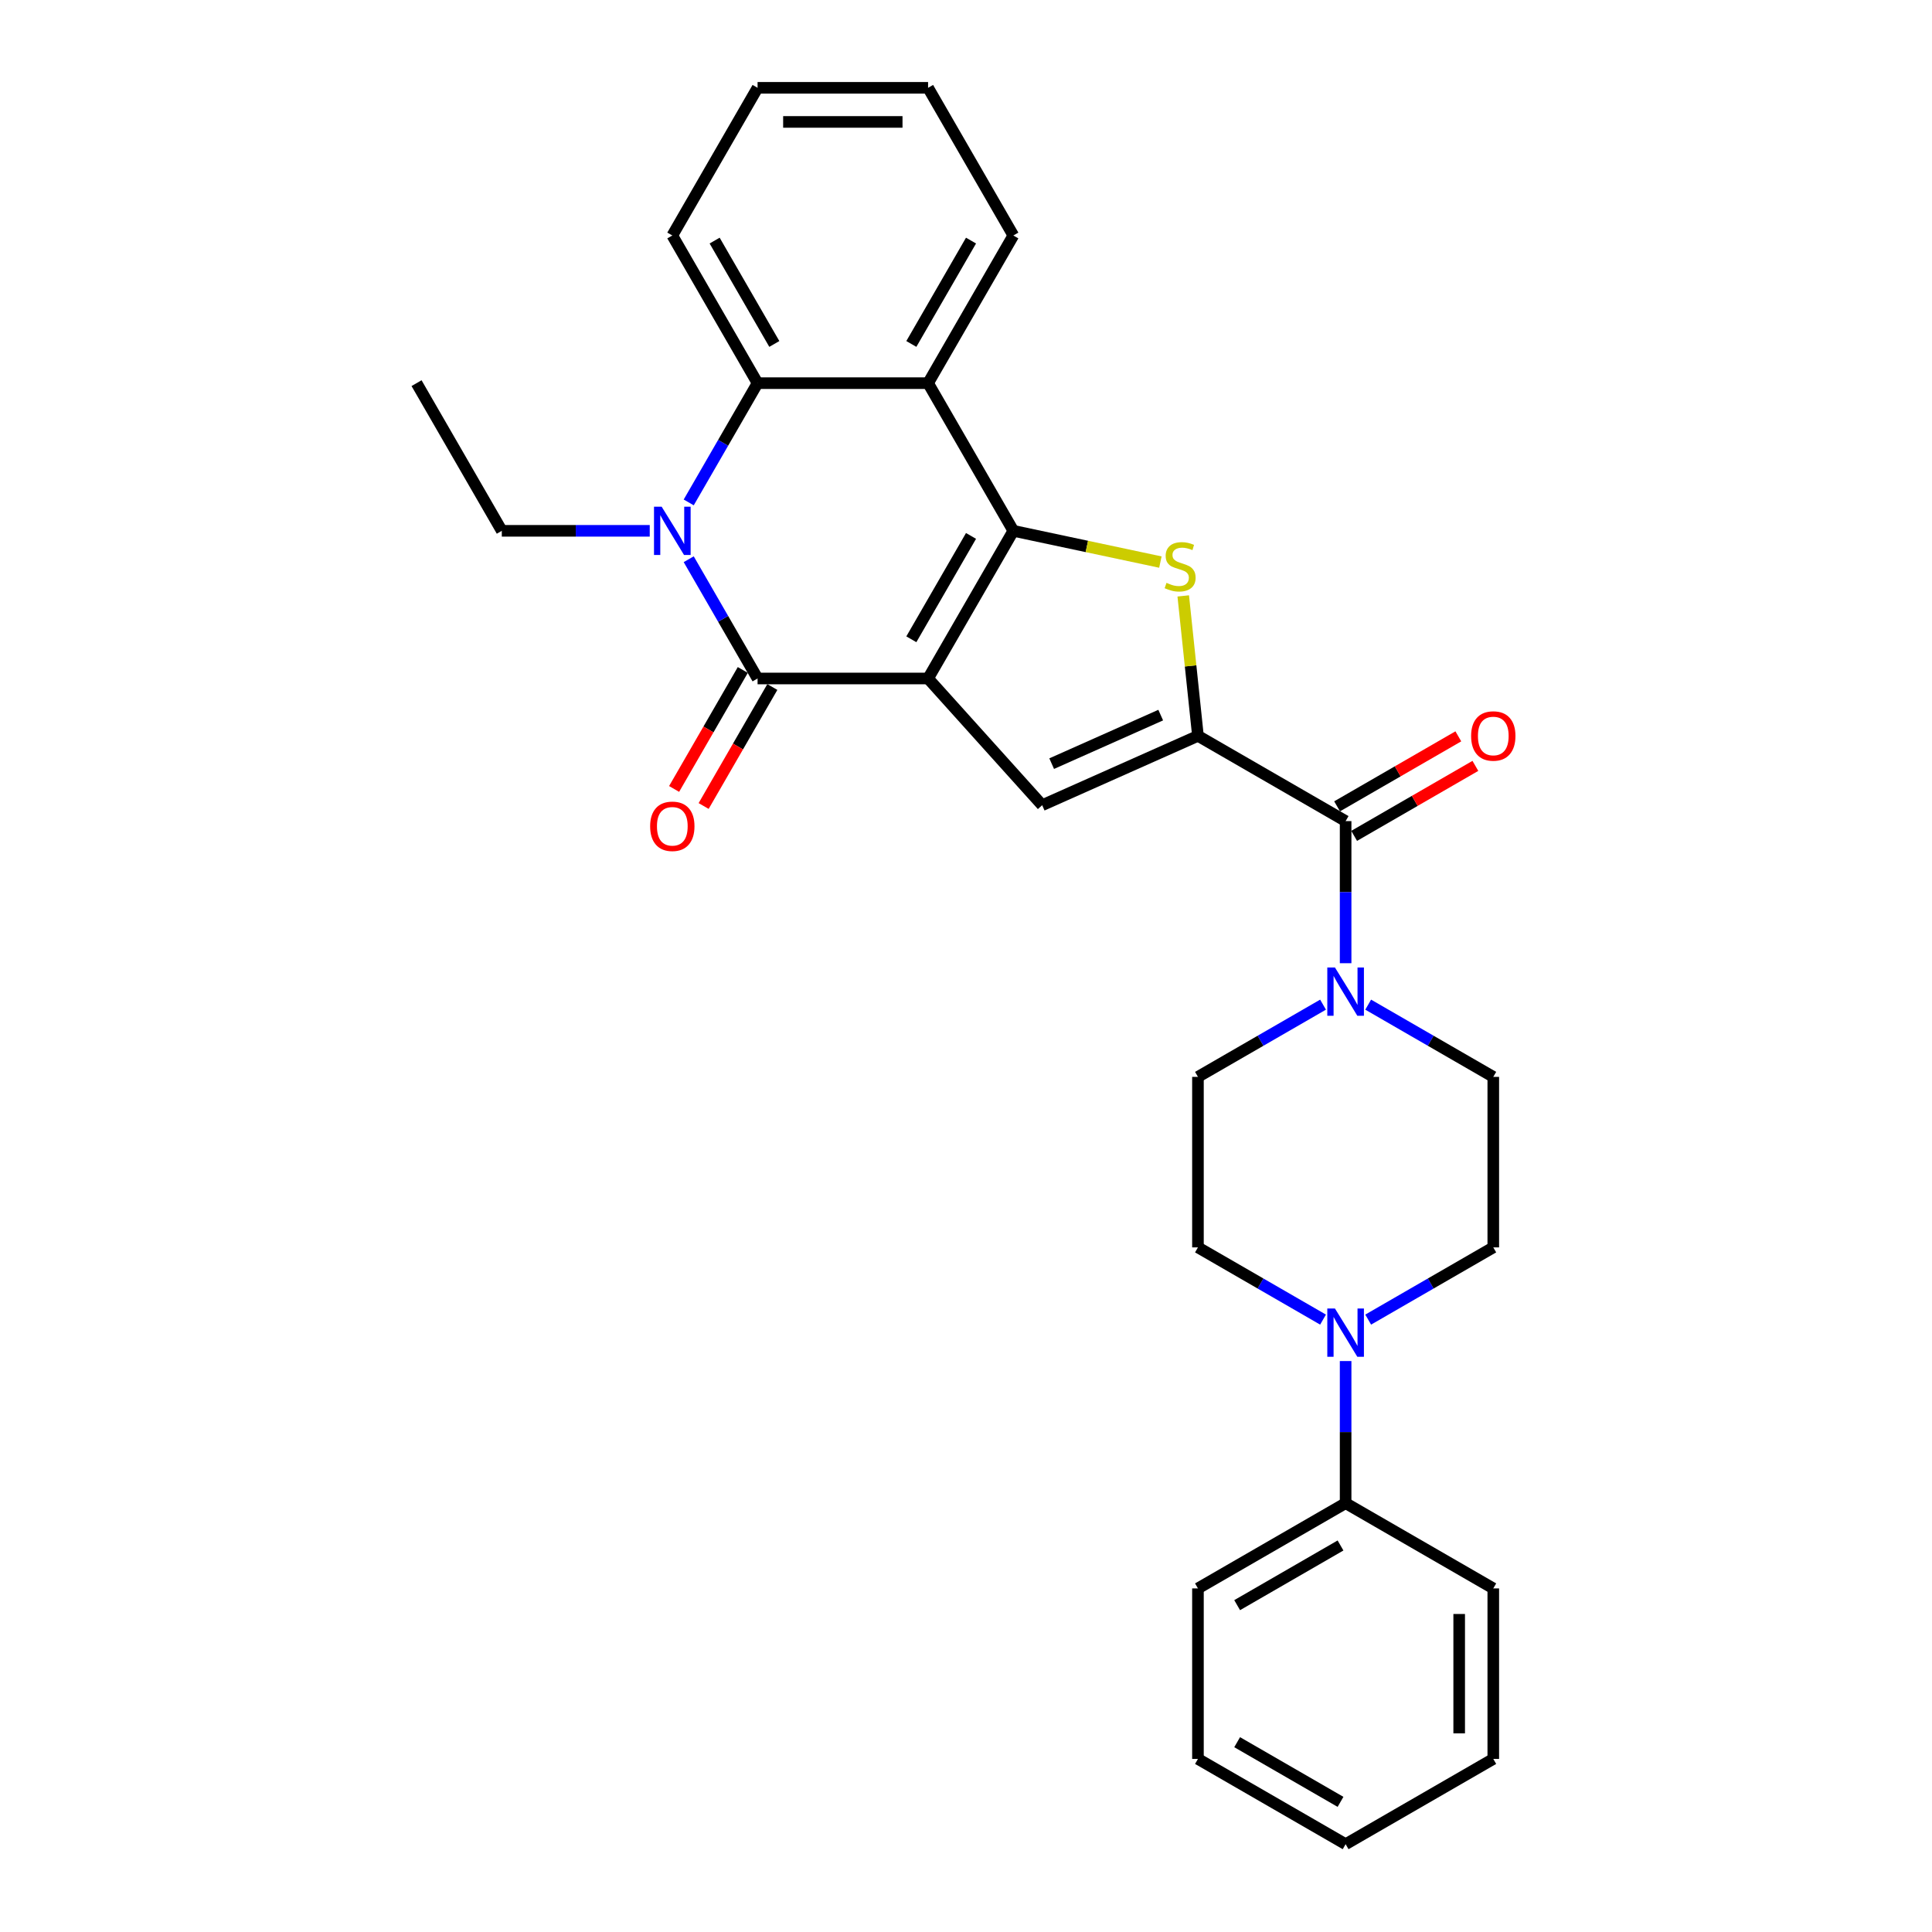 <?xml version='1.0' encoding='iso-8859-1'?>
<svg version='1.1' baseProfile='full'
              xmlns='http://www.w3.org/2000/svg'
                      xmlns:rdkit='http://www.rdkit.org/xml'
                      xmlns:xlink='http://www.w3.org/1999/xlink'
                  xml:space='preserve'
width='1000px' height='1000px' viewBox='0 0 1000 1000'>
<!-- END OF HEADER -->
<rect style='opacity:1.0;fill:#FFFFFF;stroke:none' width='1000' height='1000' x='0' y='0'> </rect>
<path class='bond-0' d='M 480.375,351.185 L 524.503,274.753' style='fill:none;fill-rule:evenodd;stroke:#000000;stroke-width:6px;stroke-linecap:butt;stroke-linejoin:miter;stroke-opacity:1' />
<path class='bond-0' d='M 471.708,330.895 L 502.598,277.392' style='fill:none;fill-rule:evenodd;stroke:#000000;stroke-width:6px;stroke-linecap:butt;stroke-linejoin:miter;stroke-opacity:1' />
<path class='bond-1' d='M 480.375,351.185 L 392.118,351.185' style='fill:none;fill-rule:evenodd;stroke:#000000;stroke-width:6px;stroke-linecap:butt;stroke-linejoin:miter;stroke-opacity:1' />
<path class='bond-5' d='M 480.375,351.185 L 539.43,416.773' style='fill:none;fill-rule:evenodd;stroke:#000000;stroke-width:6px;stroke-linecap:butt;stroke-linejoin:miter;stroke-opacity:1' />
<path class='bond-3' d='M 524.503,274.753 L 562.557,282.841' style='fill:none;fill-rule:evenodd;stroke:#000000;stroke-width:6px;stroke-linecap:butt;stroke-linejoin:miter;stroke-opacity:1' />
<path class='bond-3' d='M 562.557,282.841 L 600.611,290.93' style='fill:none;fill-rule:evenodd;stroke:#CCCC00;stroke-width:6px;stroke-linecap:butt;stroke-linejoin:miter;stroke-opacity:1' />
<path class='bond-6' d='M 524.503,274.753 L 480.375,198.32' style='fill:none;fill-rule:evenodd;stroke:#000000;stroke-width:6px;stroke-linecap:butt;stroke-linejoin:miter;stroke-opacity:1' />
<path class='bond-4' d='M 392.118,351.185 L 374.298,320.321' style='fill:none;fill-rule:evenodd;stroke:#000000;stroke-width:6px;stroke-linecap:butt;stroke-linejoin:miter;stroke-opacity:1' />
<path class='bond-4' d='M 374.298,320.321 L 356.479,289.456' style='fill:none;fill-rule:evenodd;stroke:#0000FF;stroke-width:6px;stroke-linecap:butt;stroke-linejoin:miter;stroke-opacity:1' />
<path class='bond-11' d='M 384.475,346.773 L 366.696,377.566' style='fill:none;fill-rule:evenodd;stroke:#000000;stroke-width:6px;stroke-linecap:butt;stroke-linejoin:miter;stroke-opacity:1' />
<path class='bond-11' d='M 366.696,377.566 L 348.917,408.36' style='fill:none;fill-rule:evenodd;stroke:#FF0000;stroke-width:6px;stroke-linecap:butt;stroke-linejoin:miter;stroke-opacity:1' />
<path class='bond-11' d='M 399.761,355.598 L 381.982,386.392' style='fill:none;fill-rule:evenodd;stroke:#000000;stroke-width:6px;stroke-linecap:butt;stroke-linejoin:miter;stroke-opacity:1' />
<path class='bond-11' d='M 381.982,386.392 L 364.203,417.186' style='fill:none;fill-rule:evenodd;stroke:#FF0000;stroke-width:6px;stroke-linecap:butt;stroke-linejoin:miter;stroke-opacity:1' />
<path class='bond-2' d='M 620.057,380.876 L 539.43,416.773' style='fill:none;fill-rule:evenodd;stroke:#000000;stroke-width:6px;stroke-linecap:butt;stroke-linejoin:miter;stroke-opacity:1' />
<path class='bond-2' d='M 600.783,370.135 L 544.345,395.263' style='fill:none;fill-rule:evenodd;stroke:#000000;stroke-width:6px;stroke-linecap:butt;stroke-linejoin:miter;stroke-opacity:1' />
<path class='bond-8' d='M 620.057,380.876 L 696.49,425.004' style='fill:none;fill-rule:evenodd;stroke:#000000;stroke-width:6px;stroke-linecap:butt;stroke-linejoin:miter;stroke-opacity:1' />
<path class='bond-29' d='M 620.057,380.876 L 616.25,344.659' style='fill:none;fill-rule:evenodd;stroke:#000000;stroke-width:6px;stroke-linecap:butt;stroke-linejoin:miter;stroke-opacity:1' />
<path class='bond-29' d='M 616.25,344.659 L 612.444,308.441' style='fill:none;fill-rule:evenodd;stroke:#CCCC00;stroke-width:6px;stroke-linecap:butt;stroke-linejoin:miter;stroke-opacity:1' />
<path class='bond-7' d='M 356.479,260.049 L 374.298,229.185' style='fill:none;fill-rule:evenodd;stroke:#0000FF;stroke-width:6px;stroke-linecap:butt;stroke-linejoin:miter;stroke-opacity:1' />
<path class='bond-7' d='M 374.298,229.185 L 392.118,198.32' style='fill:none;fill-rule:evenodd;stroke:#000000;stroke-width:6px;stroke-linecap:butt;stroke-linejoin:miter;stroke-opacity:1' />
<path class='bond-18' d='M 336.304,274.753 L 298.019,274.753' style='fill:none;fill-rule:evenodd;stroke:#0000FF;stroke-width:6px;stroke-linecap:butt;stroke-linejoin:miter;stroke-opacity:1' />
<path class='bond-18' d='M 298.019,274.753 L 259.733,274.753' style='fill:none;fill-rule:evenodd;stroke:#000000;stroke-width:6px;stroke-linecap:butt;stroke-linejoin:miter;stroke-opacity:1' />
<path class='bond-19' d='M 480.375,198.32 L 524.503,121.887' style='fill:none;fill-rule:evenodd;stroke:#000000;stroke-width:6px;stroke-linecap:butt;stroke-linejoin:miter;stroke-opacity:1' />
<path class='bond-19' d='M 471.708,178.029 L 502.598,124.526' style='fill:none;fill-rule:evenodd;stroke:#000000;stroke-width:6px;stroke-linecap:butt;stroke-linejoin:miter;stroke-opacity:1' />
<path class='bond-30' d='M 480.375,198.32 L 392.118,198.32' style='fill:none;fill-rule:evenodd;stroke:#000000;stroke-width:6px;stroke-linecap:butt;stroke-linejoin:miter;stroke-opacity:1' />
<path class='bond-20' d='M 392.118,198.32 L 347.99,121.887' style='fill:none;fill-rule:evenodd;stroke:#000000;stroke-width:6px;stroke-linecap:butt;stroke-linejoin:miter;stroke-opacity:1' />
<path class='bond-20' d='M 400.785,178.029 L 369.895,124.526' style='fill:none;fill-rule:evenodd;stroke:#000000;stroke-width:6px;stroke-linecap:butt;stroke-linejoin:miter;stroke-opacity:1' />
<path class='bond-9' d='M 696.49,425.004 L 696.49,461.781' style='fill:none;fill-rule:evenodd;stroke:#000000;stroke-width:6px;stroke-linecap:butt;stroke-linejoin:miter;stroke-opacity:1' />
<path class='bond-9' d='M 696.49,461.781 L 696.49,498.557' style='fill:none;fill-rule:evenodd;stroke:#0000FF;stroke-width:6px;stroke-linecap:butt;stroke-linejoin:miter;stroke-opacity:1' />
<path class='bond-14' d='M 700.903,432.647 L 732.279,414.532' style='fill:none;fill-rule:evenodd;stroke:#000000;stroke-width:6px;stroke-linecap:butt;stroke-linejoin:miter;stroke-opacity:1' />
<path class='bond-14' d='M 732.279,414.532 L 763.655,396.417' style='fill:none;fill-rule:evenodd;stroke:#FF0000;stroke-width:6px;stroke-linecap:butt;stroke-linejoin:miter;stroke-opacity:1' />
<path class='bond-14' d='M 692.077,417.361 L 723.453,399.246' style='fill:none;fill-rule:evenodd;stroke:#000000;stroke-width:6px;stroke-linecap:butt;stroke-linejoin:miter;stroke-opacity:1' />
<path class='bond-14' d='M 723.453,399.246 L 754.83,381.13' style='fill:none;fill-rule:evenodd;stroke:#FF0000;stroke-width:6px;stroke-linecap:butt;stroke-linejoin:miter;stroke-opacity:1' />
<path class='bond-12' d='M 684.804,520.007 L 652.431,538.698' style='fill:none;fill-rule:evenodd;stroke:#0000FF;stroke-width:6px;stroke-linecap:butt;stroke-linejoin:miter;stroke-opacity:1' />
<path class='bond-12' d='M 652.431,538.698 L 620.057,557.389' style='fill:none;fill-rule:evenodd;stroke:#000000;stroke-width:6px;stroke-linecap:butt;stroke-linejoin:miter;stroke-opacity:1' />
<path class='bond-13' d='M 708.175,520.007 L 740.549,538.698' style='fill:none;fill-rule:evenodd;stroke:#0000FF;stroke-width:6px;stroke-linecap:butt;stroke-linejoin:miter;stroke-opacity:1' />
<path class='bond-13' d='M 740.549,538.698 L 772.922,557.389' style='fill:none;fill-rule:evenodd;stroke:#000000;stroke-width:6px;stroke-linecap:butt;stroke-linejoin:miter;stroke-opacity:1' />
<path class='bond-10' d='M 708.175,683.028 L 740.549,664.337' style='fill:none;fill-rule:evenodd;stroke:#0000FF;stroke-width:6px;stroke-linecap:butt;stroke-linejoin:miter;stroke-opacity:1' />
<path class='bond-10' d='M 740.549,664.337 L 772.922,645.646' style='fill:none;fill-rule:evenodd;stroke:#000000;stroke-width:6px;stroke-linecap:butt;stroke-linejoin:miter;stroke-opacity:1' />
<path class='bond-17' d='M 696.49,704.478 L 696.49,741.255' style='fill:none;fill-rule:evenodd;stroke:#0000FF;stroke-width:6px;stroke-linecap:butt;stroke-linejoin:miter;stroke-opacity:1' />
<path class='bond-17' d='M 696.49,741.255 L 696.49,778.032' style='fill:none;fill-rule:evenodd;stroke:#000000;stroke-width:6px;stroke-linecap:butt;stroke-linejoin:miter;stroke-opacity:1' />
<path class='bond-32' d='M 684.804,683.028 L 652.431,664.337' style='fill:none;fill-rule:evenodd;stroke:#0000FF;stroke-width:6px;stroke-linecap:butt;stroke-linejoin:miter;stroke-opacity:1' />
<path class='bond-32' d='M 652.431,664.337 L 620.057,645.646' style='fill:none;fill-rule:evenodd;stroke:#000000;stroke-width:6px;stroke-linecap:butt;stroke-linejoin:miter;stroke-opacity:1' />
<path class='bond-16' d='M 620.057,557.389 L 620.057,645.646' style='fill:none;fill-rule:evenodd;stroke:#000000;stroke-width:6px;stroke-linecap:butt;stroke-linejoin:miter;stroke-opacity:1' />
<path class='bond-15' d='M 772.922,557.389 L 772.922,645.646' style='fill:none;fill-rule:evenodd;stroke:#000000;stroke-width:6px;stroke-linecap:butt;stroke-linejoin:miter;stroke-opacity:1' />
<path class='bond-21' d='M 696.49,778.032 L 620.057,822.16' style='fill:none;fill-rule:evenodd;stroke:#000000;stroke-width:6px;stroke-linecap:butt;stroke-linejoin:miter;stroke-opacity:1' />
<path class='bond-21' d='M 693.85,799.937 L 640.348,830.827' style='fill:none;fill-rule:evenodd;stroke:#000000;stroke-width:6px;stroke-linecap:butt;stroke-linejoin:miter;stroke-opacity:1' />
<path class='bond-22' d='M 696.49,778.032 L 772.922,822.16' style='fill:none;fill-rule:evenodd;stroke:#000000;stroke-width:6px;stroke-linecap:butt;stroke-linejoin:miter;stroke-opacity:1' />
<path class='bond-23' d='M 259.733,274.753 L 215.604,198.32' style='fill:none;fill-rule:evenodd;stroke:#000000;stroke-width:6px;stroke-linecap:butt;stroke-linejoin:miter;stroke-opacity:1' />
<path class='bond-24' d='M 524.503,121.887 L 480.375,45.455' style='fill:none;fill-rule:evenodd;stroke:#000000;stroke-width:6px;stroke-linecap:butt;stroke-linejoin:miter;stroke-opacity:1' />
<path class='bond-25' d='M 347.99,121.887 L 392.118,45.455' style='fill:none;fill-rule:evenodd;stroke:#000000;stroke-width:6px;stroke-linecap:butt;stroke-linejoin:miter;stroke-opacity:1' />
<path class='bond-26' d='M 620.057,822.16 L 620.057,910.417' style='fill:none;fill-rule:evenodd;stroke:#000000;stroke-width:6px;stroke-linecap:butt;stroke-linejoin:miter;stroke-opacity:1' />
<path class='bond-27' d='M 772.922,822.16 L 772.922,910.417' style='fill:none;fill-rule:evenodd;stroke:#000000;stroke-width:6px;stroke-linecap:butt;stroke-linejoin:miter;stroke-opacity:1' />
<path class='bond-27' d='M 755.271,835.399 L 755.271,897.178' style='fill:none;fill-rule:evenodd;stroke:#000000;stroke-width:6px;stroke-linecap:butt;stroke-linejoin:miter;stroke-opacity:1' />
<path class='bond-31' d='M 480.375,45.455 L 392.118,45.455' style='fill:none;fill-rule:evenodd;stroke:#000000;stroke-width:6px;stroke-linecap:butt;stroke-linejoin:miter;stroke-opacity:1' />
<path class='bond-31' d='M 467.136,63.106 L 405.357,63.106' style='fill:none;fill-rule:evenodd;stroke:#000000;stroke-width:6px;stroke-linecap:butt;stroke-linejoin:miter;stroke-opacity:1' />
<path class='bond-33' d='M 620.057,910.417 L 696.49,954.545' style='fill:none;fill-rule:evenodd;stroke:#000000;stroke-width:6px;stroke-linecap:butt;stroke-linejoin:miter;stroke-opacity:1' />
<path class='bond-33' d='M 640.348,901.75 L 693.85,932.64' style='fill:none;fill-rule:evenodd;stroke:#000000;stroke-width:6px;stroke-linecap:butt;stroke-linejoin:miter;stroke-opacity:1' />
<path class='bond-28' d='M 772.922,910.417 L 696.49,954.545' style='fill:none;fill-rule:evenodd;stroke:#000000;stroke-width:6px;stroke-linecap:butt;stroke-linejoin:miter;stroke-opacity:1' />
<path  class='atom-4' d='M 603.771 301.681
Q 604.053 301.787, 605.218 302.281
Q 606.383 302.775, 607.654 303.093
Q 608.961 303.375, 610.231 303.375
Q 612.597 303.375, 613.974 302.246
Q 615.35 301.081, 615.35 299.068
Q 615.35 297.692, 614.644 296.844
Q 613.974 295.997, 612.914 295.538
Q 611.855 295.079, 610.09 294.55
Q 607.866 293.879, 606.525 293.244
Q 605.218 292.608, 604.265 291.267
Q 603.347 289.925, 603.347 287.666
Q 603.347 284.524, 605.466 282.582
Q 607.619 280.64, 611.855 280.64
Q 614.75 280.64, 618.033 282.017
L 617.221 284.736
Q 614.221 283.5, 611.961 283.5
Q 609.525 283.5, 608.184 284.524
Q 606.842 285.512, 606.878 287.242
Q 606.878 288.584, 607.548 289.396
Q 608.254 290.207, 609.243 290.666
Q 610.267 291.125, 611.961 291.655
Q 614.221 292.361, 615.562 293.067
Q 616.904 293.773, 617.857 295.22
Q 618.845 296.633, 618.845 299.068
Q 618.845 302.528, 616.515 304.399
Q 614.221 306.235, 610.373 306.235
Q 608.149 306.235, 606.454 305.741
Q 604.795 305.282, 602.818 304.47
L 603.771 301.681
' fill='#CCCC00'/>
<path  class='atom-5' d='M 342.465 262.255
L 350.655 275.494
Q 351.467 276.8, 352.773 279.166
Q 354.079 281.531, 354.15 281.672
L 354.15 262.255
L 357.468 262.255
L 357.468 287.25
L 354.044 287.25
L 345.254 272.776
Q 344.23 271.081, 343.135 269.14
Q 342.076 267.198, 341.759 266.598
L 341.759 287.25
L 338.511 287.25
L 338.511 262.255
L 342.465 262.255
' fill='#0000FF'/>
<path  class='atom-10' d='M 690.965 500.764
L 699.155 514.002
Q 699.967 515.309, 701.273 517.674
Q 702.579 520.039, 702.65 520.18
L 702.65 500.764
L 705.968 500.764
L 705.968 525.758
L 702.544 525.758
L 693.754 511.284
Q 692.73 509.59, 691.636 507.648
Q 690.576 505.706, 690.259 505.106
L 690.259 525.758
L 687.011 525.758
L 687.011 500.764
L 690.965 500.764
' fill='#0000FF'/>
<path  class='atom-11' d='M 690.965 677.278
L 699.155 690.516
Q 699.967 691.822, 701.273 694.188
Q 702.579 696.553, 702.65 696.694
L 702.65 677.278
L 705.968 677.278
L 705.968 702.272
L 702.544 702.272
L 693.754 687.798
Q 692.73 686.103, 691.636 684.162
Q 690.576 682.22, 690.259 681.62
L 690.259 702.272
L 687.011 702.272
L 687.011 677.278
L 690.965 677.278
' fill='#0000FF'/>
<path  class='atom-12' d='M 336.516 427.689
Q 336.516 421.687, 339.482 418.333
Q 342.447 414.98, 347.99 414.98
Q 353.532 414.98, 356.498 418.333
Q 359.463 421.687, 359.463 427.689
Q 359.463 433.761, 356.462 437.22
Q 353.461 440.645, 347.99 440.645
Q 342.482 440.645, 339.482 437.22
Q 336.516 433.796, 336.516 427.689
M 347.99 437.821
Q 351.802 437.821, 353.85 435.279
Q 355.933 432.702, 355.933 427.689
Q 355.933 422.782, 353.85 420.31
Q 351.802 417.804, 347.99 417.804
Q 344.177 417.804, 342.094 420.275
Q 340.046 422.746, 340.046 427.689
Q 340.046 432.737, 342.094 435.279
Q 344.177 437.821, 347.99 437.821
' fill='#FF0000'/>
<path  class='atom-15' d='M 761.449 380.946
Q 761.449 374.945, 764.414 371.591
Q 767.38 368.237, 772.922 368.237
Q 778.465 368.237, 781.43 371.591
Q 784.396 374.945, 784.396 380.946
Q 784.396 387.018, 781.395 390.478
Q 778.394 393.902, 772.922 393.902
Q 767.415 393.902, 764.414 390.478
Q 761.449 387.054, 761.449 380.946
M 772.922 391.078
Q 776.735 391.078, 778.783 388.536
Q 780.865 385.959, 780.865 380.946
Q 780.865 376.039, 778.783 373.568
Q 776.735 371.062, 772.922 371.062
Q 769.11 371.062, 767.027 373.533
Q 764.979 376.004, 764.979 380.946
Q 764.979 385.995, 767.027 388.536
Q 769.11 391.078, 772.922 391.078
' fill='#FF0000'/>
</svg>
